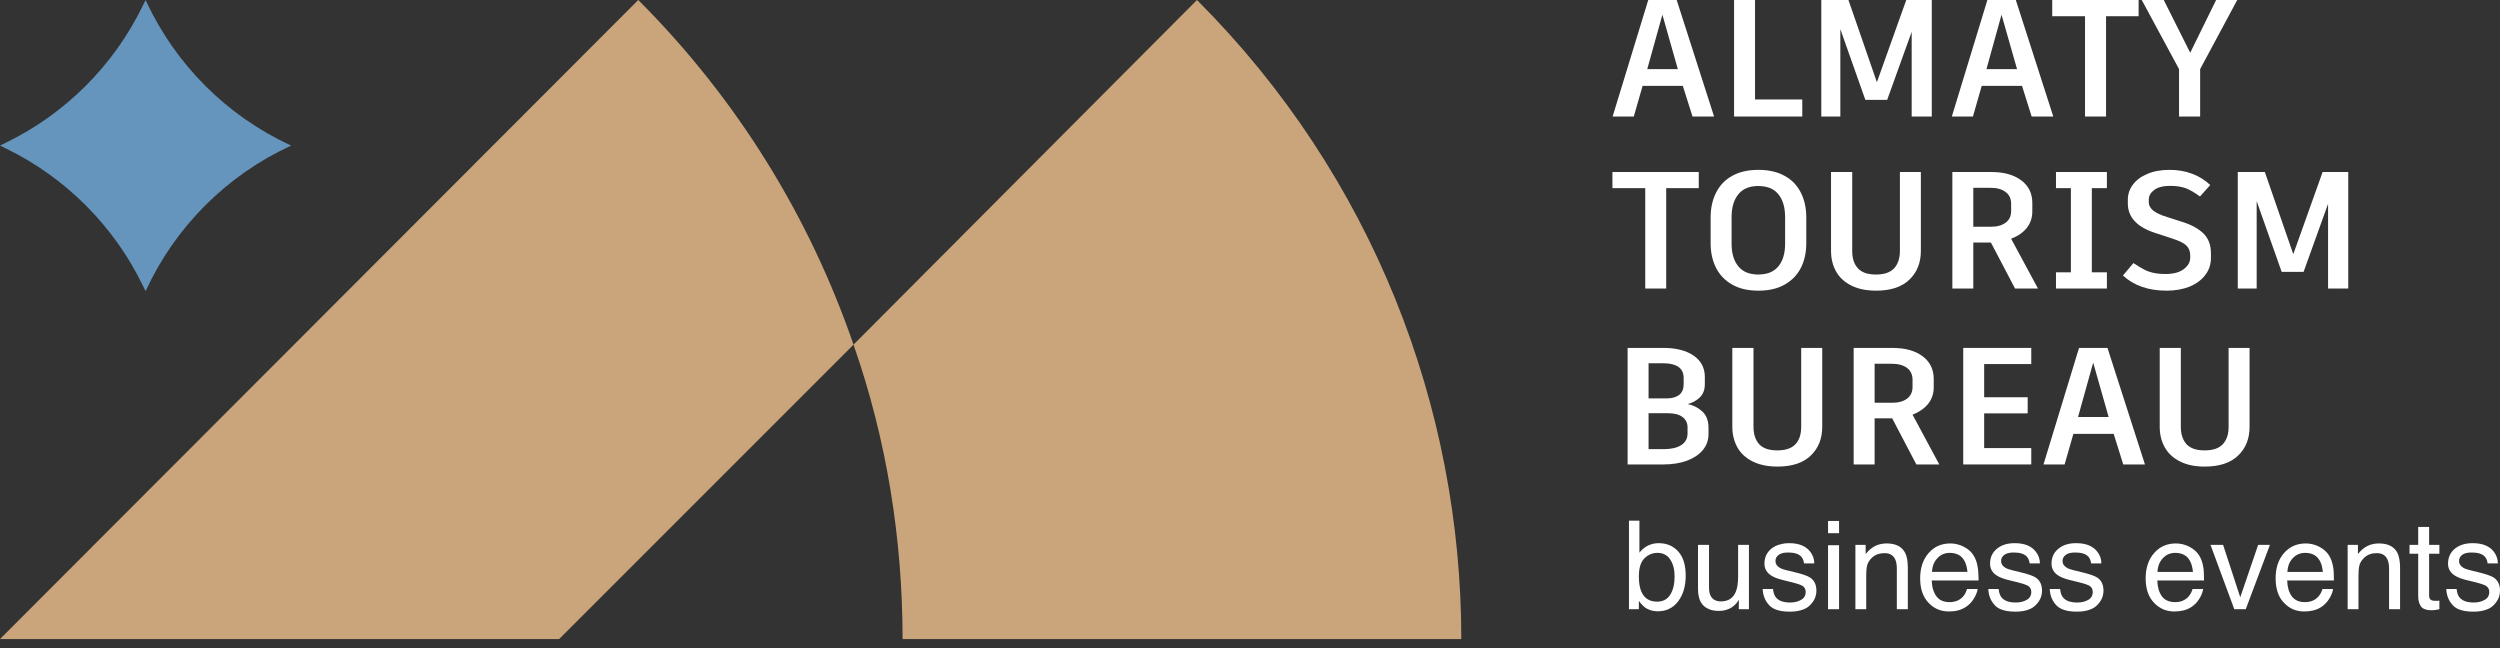 <svg viewBox="0 0 189 49" fill="none" xmlns="http://www.w3.org/2000/svg">
<rect x="0" y="0" width="189" height="49" fill="#333333" stroke="none"/>
<path d="M64.526 26.056L42.27 48.312H0L48.253 -0C55.791 7.539 61.235 16.483 64.526 26.056Z" fill="#CAA57B"/>
<path d="M110.474 48.313H68.235C68.235 40.774 67.039 33.236 64.525 26.056L90.491 0.001C103.833 13.342 110.474 30.843 110.474 48.313Z" fill="#CAA57B"/>
<path d="M0 11.005L0.449 10.787C4.953 8.594 8.593 4.955 10.786 0.45L11.005 -0L11.038 0.07C13.268 4.879 17.13 8.743 21.94 10.973L22.011 11.005L22.01 11.006C17.145 13.242 13.241 17.146 11.005 22.011L10.786 21.561C8.593 17.056 4.953 13.417 0.449 11.224L0 11.005Z" fill="#6595BD"/>
<path d="M124.532 5.225L125.677 1.11L126.844 5.225H124.532ZM124.608 0L121.914 8.809H123.515L124.18 6.491H127.22L127.954 8.809H129.584L126.757 0H124.608Z" fill="white"/>
<path d="M132.68 0H131.096V8.809H136.252V7.52H132.68V0Z" fill="white"/>
<path d="M144.107 0.018L141.893 6.214L139.743 0.001H137.691V8.809H139.13V2.203L141.02 7.549H142.685L142.674 7.538L144.523 2.405V8.809H146.043V0.001H144.095L144.107 0.018Z" fill="white"/>
<path d="M150.177 5.225L151.315 1.11L152.489 5.225H150.177ZM150.246 0L147.559 8.809H149.154L149.818 6.491H152.865L153.593 8.809H155.228L152.396 0H150.246Z" fill="white"/>
<path d="M155.148 1.226H157.628V8.809H159.217V1.226H161.679V0.001H155.148V1.226Z" fill="white"/>
<path d="M167.539 0L165.58 3.988L163.58 0H161.916L164.736 5.225V8.809H166.331V5.225L169.135 0H167.539Z" fill="white"/>
<path d="M121.9 14.224H124.38V21.813H125.964V14.224H128.426V13.005H121.9V14.224Z" fill="white"/>
<path d="M134.954 18.426C134.954 19.148 134.786 19.72 134.451 20.131C134.122 20.529 133.641 20.738 133.017 20.749C133.017 20.749 133.017 20.755 133.011 20.749C132.988 20.755 132.96 20.755 132.937 20.755H132.885C132.231 20.744 131.74 20.535 131.416 20.131C131.076 19.72 130.908 19.148 130.908 18.426V16.415C130.908 15.686 131.076 15.108 131.416 14.692C131.74 14.282 132.231 14.073 132.885 14.062H132.937C132.96 14.062 132.988 14.062 133.011 14.067C133.017 14.062 133.017 14.067 133.017 14.067C133.641 14.079 134.122 14.287 134.451 14.692C134.786 15.108 134.954 15.686 134.954 16.415V18.426ZM134.925 13.299C134.399 13.004 133.769 12.854 133.017 12.842H133.011H132.885C132.122 12.848 131.48 12.998 130.948 13.299C130.411 13.594 130.006 14.021 129.734 14.565C129.463 15.102 129.324 15.727 129.324 16.426V18.403C129.324 19.096 129.463 19.715 129.734 20.252C130.006 20.784 130.411 21.206 130.948 21.512C130.988 21.535 131.029 21.558 131.07 21.576C131.59 21.848 132.208 21.974 132.937 21.974H133.011H133.017C133.769 21.963 134.399 21.813 134.925 21.512C135.468 21.206 135.873 20.784 136.145 20.252C136.416 19.715 136.555 19.096 136.555 18.403V16.426C136.555 15.727 136.416 15.102 136.145 14.565C135.873 14.021 135.468 13.594 134.925 13.299Z" fill="white"/>
<path d="M143.633 18.969C143.633 19.529 143.483 19.969 143.194 20.286C142.899 20.599 142.442 20.755 141.824 20.755C141.2 20.755 140.743 20.599 140.46 20.286C140.165 19.969 140.027 19.529 140.027 18.969V13.004H138.426V18.969C138.426 19.547 138.553 20.061 138.801 20.512C139.056 20.969 139.431 21.321 139.946 21.581C140.46 21.841 141.085 21.974 141.824 21.974C142.928 21.974 143.772 21.702 144.35 21.142C144.928 20.587 145.217 19.864 145.217 18.969V13.004H143.633V18.969Z" fill="white"/>
<path d="M151.632 16.83C151.36 17.038 150.984 17.143 150.511 17.143H149.181V14.2H150.499C150.973 14.2 151.354 14.305 151.626 14.518C151.909 14.727 152.042 15.027 152.042 15.408V15.952C152.042 16.328 151.909 16.622 151.632 16.83ZM153.221 17.235C153.499 16.882 153.643 16.466 153.643 15.986V15.339C153.643 14.616 153.36 14.045 152.799 13.628C152.239 13.212 151.493 13.004 150.562 13.004H147.598V21.813H149.181V18.333H150.511L152.337 21.813H154.071L152.042 18.05C152.551 17.853 152.938 17.582 153.221 17.235Z" fill="white"/>
<path d="M155.432 14.224H156.559V20.588H155.432V21.813H159.281V20.588H158.142V14.224H159.281V13.005H155.432V14.224Z" fill="white"/>
<path d="M165.026 16.79L163.852 16.414C163.355 16.264 163.003 16.096 162.778 15.917C162.558 15.726 162.448 15.524 162.448 15.299V15.085C162.448 14.802 162.587 14.565 162.858 14.362C163.136 14.154 163.54 14.05 164.066 14.05C164.511 14.05 164.898 14.108 165.228 14.223C165.552 14.345 165.915 14.559 166.32 14.854L167.095 13.987C166.69 13.611 166.234 13.322 165.725 13.137C165.228 12.941 164.65 12.842 164.009 12.842C163.355 12.842 162.801 12.946 162.321 13.155C161.846 13.357 161.482 13.634 161.234 13.975C160.986 14.316 160.864 14.691 160.864 15.096V15.38C160.864 16.42 161.552 17.165 162.933 17.611L164.234 18.038C164.754 18.206 165.106 18.379 165.292 18.564C165.482 18.755 165.581 18.998 165.581 19.322V19.483C165.581 19.813 165.419 20.096 165.095 20.344C164.777 20.587 164.32 20.714 163.714 20.714C163.338 20.714 163.014 20.68 162.748 20.616C162.482 20.552 162.245 20.46 162.06 20.356C161.864 20.252 161.604 20.096 161.286 19.888L160.494 20.83C161.321 21.587 162.413 21.974 163.795 21.974C164.448 21.974 165.026 21.87 165.534 21.668C166.037 21.46 166.436 21.165 166.719 20.789C167.008 20.414 167.147 19.986 167.147 19.5V19.153C167.147 18.529 166.962 18.033 166.592 17.663C166.217 17.293 165.696 17.004 165.026 16.79Z" fill="white"/>
<path d="M175.574 13.004L175.586 13.015L173.372 19.218L171.222 13.004H169.176V21.813H170.604V15.206L172.494 20.552H174.164L174.158 20.535L176.002 15.409V21.813H177.528V13.004H175.574Z" fill="white"/>
<path d="M127.579 32.759C127.579 33.152 127.417 33.447 127.105 33.649C126.787 33.852 126.342 33.956 125.781 33.956H124.631V31.24H126.093C126.573 31.24 126.937 31.332 127.185 31.517C127.445 31.707 127.579 31.973 127.579 32.303V32.759ZM124.631 27.465H125.781C126.255 27.465 126.625 27.558 126.891 27.737C127.157 27.927 127.284 28.205 127.284 28.587V29.049C127.284 29.402 127.174 29.667 126.949 29.852C126.723 30.026 126.411 30.118 126.012 30.118H124.631V27.465ZM127.584 30.546C127.949 30.453 128.255 30.286 128.509 30.043C128.758 29.8 128.885 29.465 128.885 29.049V28.494C128.885 27.812 128.602 27.274 128.041 26.887C127.48 26.5 126.723 26.303 125.763 26.303H123.047V35.112H125.752C126.44 35.112 127.041 35.013 127.55 34.823C128.058 34.626 128.457 34.361 128.74 34.019C129.018 33.673 129.162 33.28 129.162 32.835V32.332C129.162 31.8 129.001 31.384 128.682 31.095C128.365 30.812 128 30.627 127.584 30.546Z" fill="white"/>
<path d="M136.17 32.269C136.17 32.829 136.032 33.269 135.731 33.587C135.436 33.899 134.985 34.049 134.361 34.049C133.754 34.049 133.309 33.905 133.015 33.604L133.009 33.598C133.003 33.593 133.003 33.593 132.997 33.587C132.714 33.269 132.564 32.829 132.564 32.269V26.304H130.963V32.269C130.963 32.853 131.096 33.361 131.344 33.818C131.593 34.269 131.98 34.621 132.489 34.881C132.651 34.963 132.824 35.032 133.009 35.09H133.015C133.408 35.211 133.865 35.274 134.361 35.274C135.471 35.274 136.309 35.003 136.893 34.442C137.471 33.887 137.76 33.171 137.76 32.269V26.304H136.17V32.269Z" fill="white"/>
<path d="M144.183 30.13C143.905 30.344 143.53 30.448 143.05 30.448H141.721V27.5H143.038C143.518 27.5 143.894 27.611 144.177 27.819C144.449 28.027 144.588 28.327 144.588 28.709V29.252C144.588 29.628 144.454 29.922 144.183 30.13ZM145.766 30.535C146.044 30.182 146.189 29.766 146.189 29.287V28.634C146.189 27.916 145.899 27.344 145.344 26.928C144.778 26.512 144.032 26.304 143.102 26.304H140.137V35.113H141.721V31.627H143.05L144.876 35.113H146.61L144.588 31.35C145.09 31.153 145.477 30.882 145.766 30.535Z" fill="white"/>
<path d="M148.42 35.112H153.564V33.875H150.003V31.251H153.292V30.032H150.003V27.523H153.564V26.303H148.42V35.112Z" fill="white"/>
<path d="M157.101 31.523L158.245 27.413L159.412 31.523H157.101ZM157.175 26.303L154.488 35.112H156.084L156.748 32.8H159.794L160.517 35.112H162.158L159.326 26.303H157.175Z" fill="white"/>
<path d="M168.483 26.304V32.269C168.483 32.83 168.339 33.269 168.038 33.587C167.749 33.899 167.292 34.049 166.668 34.049C166.056 34.049 165.599 33.899 165.304 33.587C165.021 33.269 164.871 32.83 164.871 32.269V26.304H163.275V32.269C163.275 32.853 163.402 33.361 163.657 33.818C163.905 34.269 164.287 34.621 164.801 34.882C165.304 35.142 165.934 35.274 166.668 35.274C167.778 35.274 168.616 35.002 169.2 34.442C169.778 33.888 170.067 33.17 170.067 32.269V26.304H168.483Z" fill="white"/>
<path d="M126.268 44.964C126.049 45.309 125.717 45.485 125.273 45.485C124.688 45.485 124.286 45.218 124.067 44.681C123.954 44.399 123.898 44.026 123.898 43.574C123.898 42.94 124.039 42.488 124.314 42.213C124.596 41.938 124.928 41.796 125.301 41.796C125.724 41.796 126.049 41.966 126.268 42.298C126.493 42.636 126.599 43.059 126.599 43.574C126.599 44.145 126.493 44.611 126.268 44.964ZM126.874 41.691C126.493 41.275 126.007 41.063 125.393 41.063C125.104 41.063 124.836 41.126 124.582 41.246C124.335 41.374 124.123 41.55 123.94 41.783V39.363H123.15V46.057H123.898V45.429C124.074 45.669 124.236 45.838 124.392 45.944C124.455 45.986 124.526 46.029 124.596 46.057C124.603 46.064 124.61 46.071 124.617 46.064C124.822 46.163 125.062 46.212 125.33 46.212C125.619 46.212 125.88 46.163 126.113 46.064C126.12 46.064 126.127 46.064 126.127 46.057C126.423 45.93 126.677 45.725 126.881 45.443C127.255 44.935 127.439 44.301 127.439 43.532C127.439 42.721 127.255 42.107 126.874 41.691Z" fill="white"/>
<path d="M131.402 41.191V43.582C131.402 44.054 131.346 44.428 131.24 44.703C131.043 45.211 130.662 45.465 130.112 45.465C129.724 45.465 129.455 45.317 129.315 45.027C129.237 44.872 129.202 44.668 129.202 44.421V41.191H128.369V44.499C128.369 44.915 128.433 45.246 128.567 45.493C128.708 45.761 128.927 45.951 129.216 46.057C129.223 46.065 129.223 46.065 129.23 46.065C129.434 46.149 129.681 46.184 129.956 46.184C130.196 46.184 130.415 46.149 130.612 46.065C130.619 46.072 130.626 46.065 130.633 46.057C130.796 46.001 130.937 45.916 131.071 45.803C131.226 45.676 131.353 45.521 131.459 45.338L131.452 46.057H132.22V41.191H131.402Z" fill="white"/>
<path d="M136.841 43.659C136.643 43.533 136.241 43.391 135.641 43.25L135.092 43.116C134.929 43.081 134.788 43.039 134.682 42.989H134.675C134.626 42.968 134.584 42.94 134.541 42.919C134.33 42.792 134.224 42.623 134.224 42.411C134.224 42.22 134.308 42.065 134.471 41.946C134.527 41.903 134.598 41.868 134.675 41.847L134.682 41.84C134.823 41.79 134.986 41.769 135.183 41.769C135.656 41.769 135.994 41.875 136.185 42.094C136.304 42.241 136.368 42.411 136.382 42.595H137.158C137.165 42.277 137.059 41.98 136.855 41.712C136.53 41.282 135.994 41.063 135.254 41.063C135.049 41.063 134.852 41.085 134.682 41.127C134.675 41.12 134.675 41.134 134.675 41.134C134.365 41.191 134.111 41.318 133.899 41.494C133.561 41.776 133.392 42.15 133.392 42.609C133.392 43.004 133.575 43.307 133.928 43.526C134.097 43.631 134.344 43.737 134.675 43.821H134.682C134.739 43.843 134.795 43.857 134.859 43.871L135.522 44.033C135.874 44.125 136.107 44.203 136.234 44.266C136.418 44.379 136.509 44.534 136.509 44.745C136.509 45.02 136.396 45.225 136.156 45.352C135.924 45.486 135.656 45.55 135.345 45.55C135.085 45.55 134.866 45.522 134.682 45.451H134.675C134.499 45.387 134.358 45.289 134.252 45.155C134.139 45.014 134.069 44.802 134.04 44.527H133.258C133.279 45.014 133.441 45.422 133.744 45.747C133.864 45.874 134.012 45.98 134.195 46.057C134.202 46.057 134.202 46.064 134.209 46.064C134.499 46.184 134.859 46.241 135.303 46.241C135.719 46.241 136.065 46.184 136.354 46.064C136.537 45.994 136.693 45.895 136.819 45.768C137.151 45.451 137.32 45.084 137.32 44.647C137.32 44.203 137.158 43.871 136.841 43.659Z" fill="white"/>
<path d="M138.201 40.309H139.033V39.385H138.201V40.309ZM138.201 46.057H139.033V41.219H138.201V46.057Z" fill="white"/>
<path d="M144.034 41.804C143.787 41.324 143.322 41.084 142.631 41.084C142.32 41.084 142.031 41.148 141.777 41.268C141.516 41.395 141.276 41.599 141.044 41.882V41.191H140.268V46.057H141.086V43.511C141.086 43.194 141.107 42.947 141.15 42.777C141.184 42.601 141.276 42.439 141.41 42.277C141.58 42.079 141.777 41.945 142.003 41.882C142.13 41.839 142.285 41.818 142.483 41.818C142.863 41.818 143.124 41.973 143.272 42.277C143.357 42.453 143.4 42.693 143.4 42.989V46.057H144.232V42.94C144.232 42.446 144.168 42.072 144.034 41.804Z" fill="white"/>
<path d="M146.461 42.206C146.708 41.931 147.026 41.797 147.392 41.797C147.915 41.797 148.288 41.994 148.507 42.389C148.627 42.6 148.704 42.883 148.74 43.235H146.06C146.074 42.819 146.207 42.474 146.461 42.206ZM148.408 45.098C148.155 45.38 147.816 45.521 147.392 45.521C146.941 45.521 146.602 45.373 146.391 45.077C146.172 44.773 146.052 44.378 146.038 43.885H149.579C149.579 43.398 149.551 43.038 149.502 42.813C149.452 42.488 149.339 42.199 149.177 41.952C149.015 41.698 148.768 41.486 148.443 41.324C148.119 41.162 147.787 41.084 147.449 41.084C146.765 41.084 146.215 41.331 145.799 41.818C145.375 42.305 145.164 42.939 145.164 43.715C145.164 44.512 145.375 45.126 145.791 45.563C145.996 45.789 146.236 45.951 146.49 46.064C146.744 46.17 147.026 46.226 147.322 46.226C147.569 46.226 147.787 46.205 147.985 46.156C148.084 46.134 148.183 46.099 148.274 46.064C148.507 45.972 148.718 45.838 148.895 45.662C149.043 45.528 149.177 45.345 149.297 45.126C149.417 44.907 149.488 44.709 149.509 44.526H148.704C148.648 44.745 148.549 44.935 148.408 45.098Z" fill="white"/>
<path d="M153.897 43.659C153.7 43.533 153.298 43.391 152.698 43.25L152.148 43.116C151.908 43.059 151.725 42.996 151.598 42.919C151.386 42.792 151.28 42.623 151.28 42.411C151.28 42.22 151.365 42.065 151.527 41.946C151.69 41.825 151.923 41.769 152.24 41.769C152.712 41.769 153.051 41.875 153.241 42.094C153.361 42.241 153.425 42.411 153.439 42.595H154.215C154.222 42.277 154.116 41.98 153.911 41.712C153.587 41.282 153.051 41.063 152.31 41.063C151.739 41.063 151.287 41.212 150.956 41.494C150.617 41.776 150.448 42.15 150.448 42.609C150.448 43.004 150.624 43.307 150.984 43.526C151.182 43.652 151.499 43.772 151.916 43.871L152.578 44.033C152.931 44.125 153.164 44.203 153.284 44.266C153.474 44.379 153.566 44.534 153.566 44.745C153.566 45.02 153.453 45.225 153.213 45.352C152.98 45.486 152.712 45.55 152.402 45.55C151.88 45.55 151.52 45.422 151.309 45.155C151.196 45.014 151.125 44.802 151.097 44.527H150.314C150.336 45.014 150.498 45.422 150.801 45.747C150.921 45.881 151.076 45.987 151.266 46.064C151.555 46.184 151.916 46.241 152.36 46.241C152.776 46.241 153.121 46.184 153.411 46.064C153.594 45.994 153.749 45.895 153.876 45.768C154.208 45.451 154.377 45.084 154.377 44.647C154.377 44.203 154.215 43.871 153.897 43.659Z" fill="white"/>
<path d="M158.544 43.659C158.346 43.533 157.944 43.391 157.345 43.25L156.795 43.116C156.555 43.059 156.371 42.996 156.251 42.919C156.033 42.792 155.927 42.623 155.927 42.411C155.927 42.22 156.012 42.065 156.174 41.946C156.336 41.825 156.576 41.769 156.886 41.769C157.366 41.769 157.698 41.875 157.888 42.094C158.008 42.241 158.071 42.411 158.085 42.595H158.861C158.869 42.277 158.769 41.98 158.558 41.712C158.233 41.282 157.698 41.063 156.957 41.063C156.385 41.063 155.934 41.212 155.603 41.494C155.264 41.776 155.095 42.15 155.095 42.609C155.095 43.004 155.278 43.307 155.631 43.526C155.828 43.652 156.145 43.772 156.562 43.871L157.225 44.033C157.577 44.125 157.817 44.203 157.937 44.266C158.121 44.379 158.212 44.534 158.212 44.745C158.212 45.02 158.099 45.225 157.867 45.352C157.627 45.486 157.359 45.55 157.049 45.55C156.527 45.55 156.167 45.422 155.955 45.155C155.843 45.014 155.772 44.802 155.744 44.527H154.961C154.982 45.014 155.144 45.422 155.447 45.747C155.574 45.881 155.729 45.987 155.92 46.064C156.202 46.184 156.562 46.241 157.006 46.241C157.422 46.241 157.768 46.184 158.057 46.064C158.24 45.994 158.396 45.895 158.523 45.768C158.854 45.451 159.023 45.084 159.023 44.647C159.023 44.203 158.869 43.871 158.544 43.659Z" fill="white"/>
<path d="M163.509 42.206C163.762 41.931 164.073 41.797 164.447 41.797C164.962 41.797 165.335 41.994 165.554 42.389C165.674 42.601 165.751 42.883 165.787 43.236H163.107C163.121 42.819 163.255 42.474 163.509 42.206ZM165.456 45.098C165.201 45.38 164.863 45.521 164.44 45.521C163.988 45.521 163.656 45.373 163.438 45.077C163.219 44.773 163.107 44.379 163.092 43.885H166.626C166.626 43.398 166.605 43.038 166.556 42.813C166.499 42.488 166.394 42.199 166.231 41.952C166.062 41.698 165.815 41.486 165.497 41.324C165.173 41.162 164.842 41.084 164.496 41.084C163.819 41.084 163.269 41.331 162.846 41.818C162.422 42.305 162.211 42.94 162.211 43.716C162.211 44.512 162.422 45.126 162.839 45.563C163.05 45.789 163.283 45.951 163.537 46.064C163.791 46.17 164.066 46.227 164.369 46.227C164.616 46.227 164.834 46.205 165.032 46.156C165.138 46.135 165.236 46.099 165.328 46.064C165.568 45.973 165.773 45.838 165.949 45.662C166.097 45.528 166.231 45.345 166.351 45.126C166.464 44.907 166.534 44.71 166.556 44.526H165.758C165.695 44.745 165.596 44.935 165.456 45.098Z" fill="white"/>
<path d="M170.717 41.19L169.363 45.154L168.066 41.19H167.113L168.912 46.057H169.779L171.606 41.19H170.717Z" fill="white"/>
<path d="M173.328 42.206C173.582 41.931 173.892 41.797 174.266 41.797C174.788 41.797 175.154 41.994 175.373 42.389C175.5 42.601 175.57 42.883 175.606 43.236H172.926C172.947 42.819 173.074 42.474 173.328 42.206ZM175.274 45.098C175.021 45.38 174.682 45.521 174.259 45.521C173.807 45.521 173.476 45.373 173.257 45.077C173.038 44.773 172.926 44.379 172.912 43.885H176.445C176.445 43.398 176.424 43.038 176.375 42.813C176.318 42.488 176.212 42.199 176.05 41.952C175.881 41.698 175.634 41.486 175.316 41.324C174.992 41.162 174.661 41.084 174.315 41.084C173.638 41.084 173.088 41.331 172.665 41.818C172.242 42.305 172.037 42.94 172.037 43.716C172.037 44.512 172.242 45.126 172.658 45.563C172.869 45.789 173.102 45.951 173.356 46.064C173.61 46.17 173.885 46.227 174.188 46.227C174.435 46.227 174.653 46.205 174.851 46.156C174.957 46.135 175.055 46.099 175.147 46.064C175.387 45.973 175.592 45.838 175.768 45.662C175.916 45.528 176.05 45.345 176.17 45.126C176.29 44.907 176.361 44.71 176.375 44.526H175.578C175.514 44.745 175.416 44.935 175.274 45.098Z" fill="white"/>
<path d="M181.249 41.804C181.002 41.324 180.537 41.084 179.845 41.084C179.535 41.084 179.246 41.148 178.992 41.268C178.731 41.395 178.491 41.599 178.258 41.882V41.191H177.482V46.057H178.301V43.511C178.301 43.194 178.322 42.947 178.364 42.777C178.399 42.601 178.491 42.439 178.625 42.277C178.795 42.079 178.992 41.945 179.218 41.882C179.337 41.839 179.5 41.818 179.69 41.818C180.071 41.818 180.339 41.973 180.48 42.277C180.572 42.453 180.614 42.693 180.614 42.989V46.057H181.446V42.94C181.446 42.446 181.376 42.072 181.249 41.804Z" fill="white"/>
<path d="M184.417 41.86V41.19H183.641V39.836H182.816V41.19H182.16V41.86H182.816V45.076C182.816 45.387 182.887 45.641 183.02 45.838C183.091 45.944 183.204 46.022 183.345 46.064C183.472 46.113 183.62 46.134 183.797 46.134C183.916 46.134 184.029 46.127 184.128 46.113C184.22 46.099 184.304 46.085 184.389 46.064C184.396 46.064 184.41 46.057 184.417 46.057V45.408C184.36 45.415 184.304 45.415 184.262 45.422H184.135C183.987 45.422 183.881 45.408 183.818 45.373C183.698 45.316 183.641 45.203 183.641 45.034V41.86H184.417Z" fill="white"/>
<path d="M188.52 43.659C188.316 43.533 187.914 43.391 187.321 43.25L186.771 43.116C186.532 43.059 186.348 42.996 186.221 42.919C186.009 42.792 185.903 42.623 185.903 42.411C185.903 42.22 185.981 42.065 186.143 41.946C186.306 41.825 186.546 41.769 186.863 41.769C187.335 41.769 187.674 41.875 187.865 42.094C187.984 42.241 188.048 42.411 188.062 42.595H188.838C188.838 42.277 188.739 41.98 188.535 41.712C188.21 41.282 187.674 41.063 186.933 41.063C186.362 41.063 185.911 41.212 185.572 41.494C185.241 41.776 185.071 42.15 185.071 42.609C185.071 43.004 185.248 43.307 185.607 43.526C185.805 43.652 186.115 43.772 186.539 43.871L187.202 44.033C187.554 44.125 187.787 44.203 187.907 44.266C188.097 44.379 188.189 44.534 188.189 44.745C188.189 45.02 188.076 45.225 187.836 45.352C187.603 45.486 187.328 45.55 187.025 45.55C186.503 45.55 186.143 45.422 185.932 45.155C185.812 45.014 185.748 44.802 185.72 44.527H184.938C184.959 45.014 185.121 45.422 185.424 45.747C185.544 45.881 185.699 45.987 185.889 46.064C186.179 46.184 186.539 46.241 186.983 46.241C187.399 46.241 187.744 46.184 188.034 46.064C188.217 45.994 188.373 45.895 188.499 45.768C188.831 45.451 189 45.084 189 44.647C189 44.203 188.838 43.871 188.52 43.659Z" fill="white"/>
</svg>
